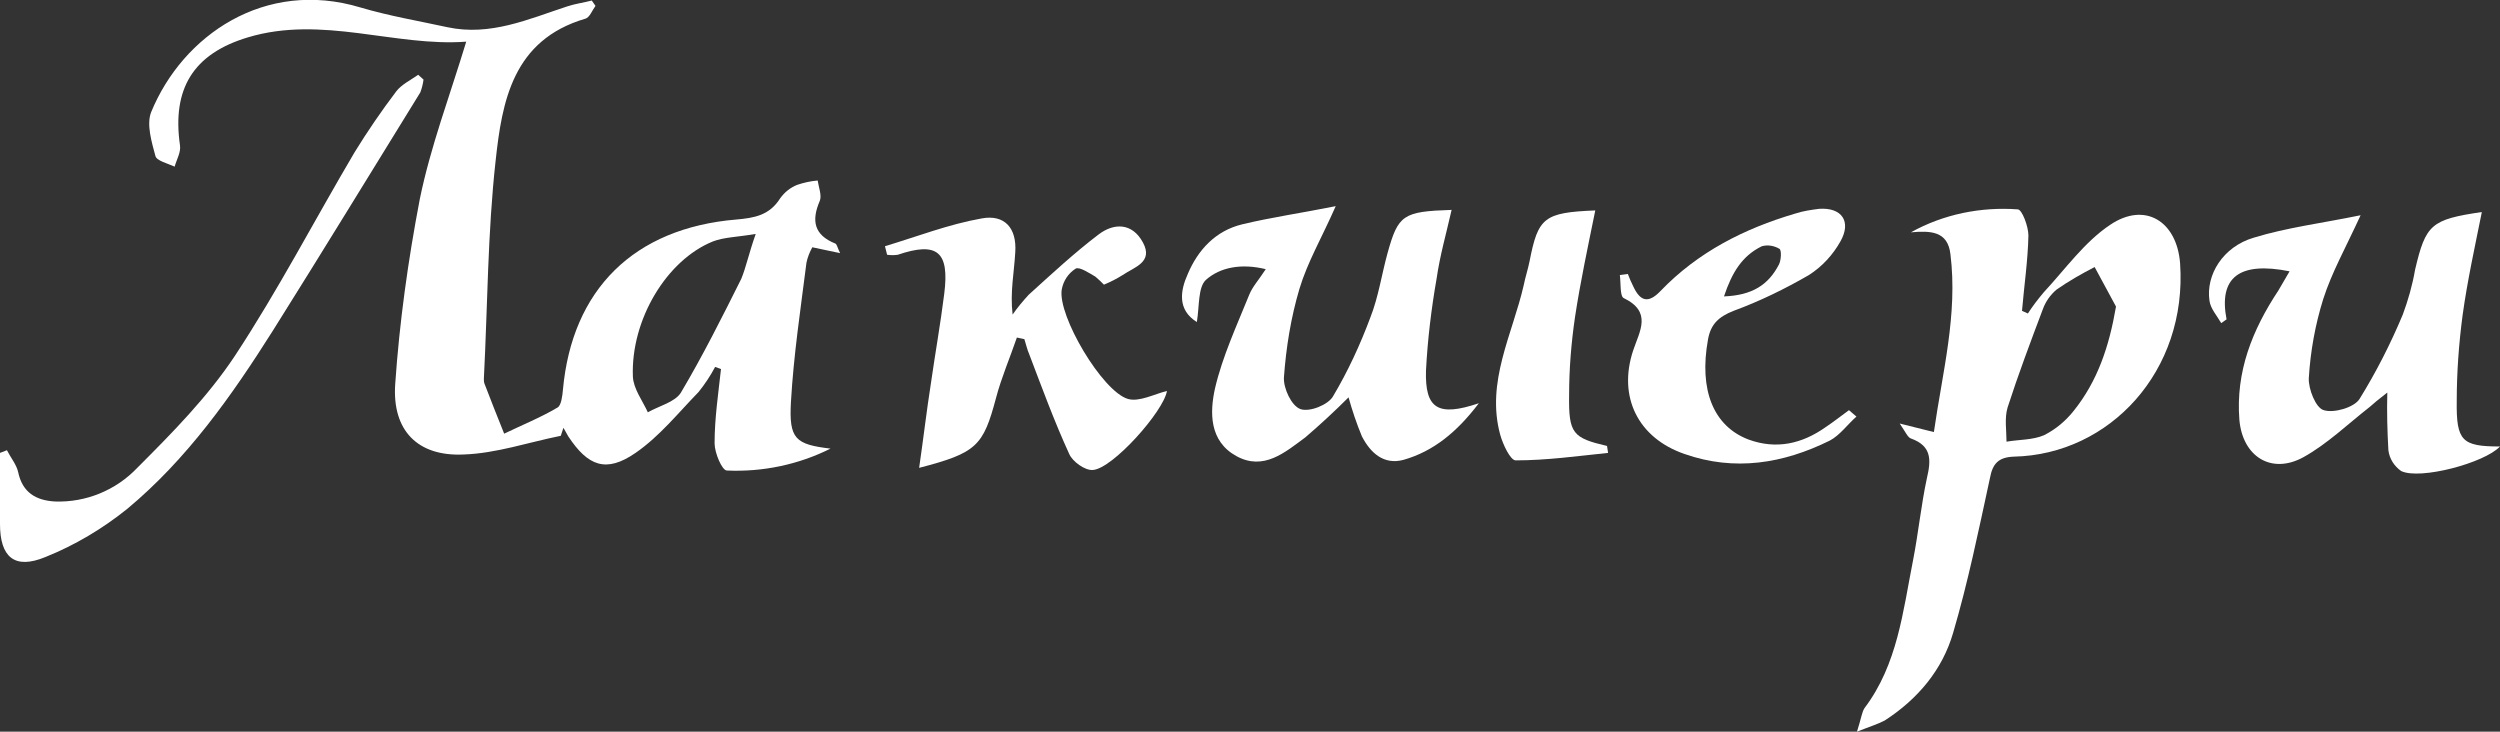 <?xml version="1.0" encoding="UTF-8"?> <!-- Generator: Adobe Illustrator 24.0.0, SVG Export Plug-In . SVG Version: 6.00 Build 0) --> <svg xmlns="http://www.w3.org/2000/svg" xmlns:xlink="http://www.w3.org/1999/xlink" id="Слой_1" x="0px" y="0px" viewBox="0 0 468.1 137" style="enable-background:new 0 0 468.1 137;" xml:space="preserve"><rect x="0" y="0" width="468.1" height="137" fill="#333333" stroke="none"/> <style type="text/css"> .st0{fill:#FFFFFF;} </style> <title>Ресурс</title> <g id="Слой_2_1_"> <g id="Слой_1-2"> <path class="st0" d="M105,81.6c-6,1.2-12.1,3.3-18.2,3.5c-8.6,0.4-13.4-4.5-12.8-13.2c0.8-11.6,2.4-23.1,4.6-34.6 c2-9.8,5.6-19.3,8.7-29.5c-13.3,1-27-5-40.9-0.8c-10.3,3.1-14.2,9.7-12.7,20.2c0.2,1.3-0.6,2.6-1,4c-1.3-0.6-3.4-1.1-3.6-2 c-0.7-2.6-1.7-5.9-0.8-8.2c5.9-14.4,21.3-25,39.2-19.6C72.9,3,78.3,3.9,83.8,5.1c8,1.7,15.1-1.5,22.4-3.9c1.5-0.5,3.1-0.7,4.6-1.1 l0.7,1c-0.6,0.8-1.1,2.2-1.9,2.4C96,7.5,94,19,92.8,30.1c-1.5,13.5-1.5,27.2-2.2,40.8c0,0.3,0,0.6,0.1,0.9 c1.2,3.1,2.4,6.2,3.7,9.4c3.3-1.6,6.8-3,10-4.9c0.7-0.4,0.9-2.2,1-3.3c1.7-18.8,13.3-30.3,32.5-31.9c3.4-0.3,6.2-0.8,8.2-4 c0.8-1.1,1.9-2,3.2-2.5c1.2-0.4,2.5-0.7,3.8-0.8c0.2,1.3,0.8,2.8,0.4,3.8c-1.6,3.7-1.1,6.4,2.9,8c0.3,0.1,0.4,0.8,0.9,1.8 l-5.2-1.1c-0.5,0.9-0.9,1.9-1.1,2.9c-1.1,8.7-2.4,17.3-2.9,26c-0.4,7,0.8,8,7.4,8.8c-6,3-12.7,4.4-19.4,4.1 c-0.9,0-2.3-3.3-2.3-5.1c0-4.7,0.7-9.3,1.2-13.9l-1.1-0.4c-0.9,1.7-1.9,3.2-3.1,4.7c-3.8,3.9-7.3,8.3-11.8,11.4 c-5.5,3.8-8.9,2.5-12.6-3.1c-0.3-0.5-0.6-1.1-0.9-1.6L105,81.6z M141.5,43.8c-3.5,0.6-5.9,0.6-8,1.4c-8.7,3.5-15.4,14.7-15,25.3 c0.1,2.3,1.8,4.5,2.8,6.7c2.1-1.2,5.1-1.9,6.2-3.7c4.1-6.9,7.7-14.1,11.3-21.3C139.7,50,140.2,47.5,141.5,43.8L141.5,43.8z"></path> <path class="st0" d="M347.7,137c0.8-2.5,0.9-3.6,1.4-4.4c6.2-8.2,7.2-18.1,9.1-27.7c1-5.1,1.5-10.3,2.6-15.4c0.8-3.4,0.9-6-3-7.4 c-0.6-0.2-1-1.2-2.1-2.8l6.4,1.6c1.6-11.2,4.5-22,3.1-33.3c-0.5-4.4-3.8-4.4-7.4-4.1c6.1-3.4,13.1-4.8,20-4.3c0.8,0,2,3.2,2,4.9 c-0.1,4.7-0.8,9.4-1.2,14.1l1.1,0.5c0.9-1.4,1.9-2.7,3-4c4-4.3,7.6-9.4,12.4-12.6c6.5-4.4,12.5-0.7,13.1,7.2 c1.4,20.2-13.2,35.8-31.1,36.2c-2.9,0.1-4,1.3-4.5,4c-2.1,9.7-4.1,19.5-6.9,29c-2,6.9-6.6,12.4-12.8,16.4 C351.6,135.6,350.2,136,347.7,137z M396.2,57.4l-4-7.4c-2.5,1.3-4.8,2.6-7.1,4.2c-1.2,1-2.1,2.3-2.6,3.7 c-2.3,6.1-4.6,12.2-6.6,18.4c-0.6,2-0.2,4.3-0.2,6.4c2.3-0.4,4.9-0.3,7-1.2c2.2-1.1,4.1-2.7,5.6-4.6 C392.7,71.4,394.9,65,396.2,57.4L396.2,57.4z"></path> <path class="st0" d="M224.1,60.3c-3.7-2.3-3.1-5.9-1.7-9c1.9-4.5,5.2-8.1,10.2-9.3c5.4-1.3,11-2.1,17.5-3.4 c-2.6,5.9-5.3,10.5-6.8,15.5c-1.6,5.4-2.5,11-2.9,16.6c-0.1,2,1.4,5.3,3.1,5.9s5.2-0.8,6.1-2.4c2.8-4.7,5.1-9.7,7-14.8 c1.5-3.8,2.1-8,3.2-12c2-7.2,2.9-7.8,12-8.1c-1,4.4-2.2,8.6-2.8,12.8c-1,5.7-1.7,11.5-2,17.3c-0.2,7.1,2.2,8.7,9.9,6.1 c-4.1,5.4-8.5,9-14.1,10.6c-3.7,1-6.2-1.3-7.8-4.4c-1-2.4-1.8-4.8-2.5-7.3c-2.6,2.6-5.3,5.1-8.1,7.5c-3.8,2.8-7.8,6.3-12.9,3.5 s-5-8.2-4-12.7c1.4-6,4.1-11.8,6.4-17.5c0.6-1.5,1.8-2.8,3.1-4.8c-4.5-1.1-8.5-0.4-11.2,2C224.3,53.8,224.6,57.2,224.1,60.3z"></path> <path class="st0" d="M428.7,50.8c-9.5-1.9-13.3,1.2-11.8,9l-1,0.7c-0.8-1.4-2-2.7-2.2-4.2c-0.7-4.8,2.5-10.1,8.3-11.8 c6.2-1.9,12.7-2.7,20-4.2c-2.8,6.1-5.4,10.7-7,15.7c-1.5,4.8-2.4,9.8-2.7,14.8c-0.1,2,1.3,5.6,2.8,6c1.9,0.6,5.7-0.5,6.7-2.1 c3.1-5,5.8-10.3,8.1-15.8c1-2.7,1.8-5.5,2.3-8.4c2-8.5,3-9.4,12.5-10.8c-1.3,6.5-2.7,12.8-3.6,19.3c-0.7,5.3-1.1,10.7-1.1,16.1 c-0.1,7.5,1,8.5,8.1,8.5c-2.9,3.1-15,6.3-18.5,4.6c-1.3-0.9-2.2-2.3-2.4-3.9c-0.2-3.6-0.3-7.2-0.2-10.8c-1.7,1.3-2.5,2-3.3,2.7 c-4.1,3.2-7.9,6.9-12.4,9.4c-6,3.3-11.4-0.1-12-7c-0.7-9,2.4-16.8,7.3-24.2C427.3,53.2,427.9,52.2,428.7,50.8z"></path> <path class="st0" d="M190.4,63.2c-1.3,3.8-2.9,7.5-3.9,11.3c-2.4,9-3.6,10.3-14.4,13.1c0.8-5.5,1.4-10.7,2.2-15.8 c0.8-5.6,1.8-11.2,2.5-16.8c1-7.9-1.3-9.8-8.7-7.3c-0.7,0.1-1.3,0.1-2,0l-0.4-1.6c6-1.8,11.9-4.1,18.1-5.2 c4.3-0.8,6.6,1.8,6.3,6.3c-0.2,3.7-1,7.5-0.5,11.7c0.9-1.3,1.9-2.5,3-3.7c4.3-3.9,8.5-7.8,13.1-11.3c2.9-2.2,6.3-2.2,8.3,1.5 s-1.6,4.6-3.8,6.1c-1.1,0.7-2.3,1.3-3.5,1.8c-0.5-0.5-1-1-1.6-1.5c-1.2-0.7-3-1.9-3.7-1.5c-1.4,0.9-2.3,2.3-2.6,3.9 c-0.8,4.9,7.6,19.1,12.4,20.5c2.1,0.6,4.9-0.9,7.3-1.5c-0.6,3.8-10.2,14.6-13.9,14.8c-1.5,0.1-3.8-1.6-4.4-3 c-2.8-6.1-5.1-12.4-7.5-18.7c-0.4-0.9-0.6-1.9-0.9-2.8L190.4,63.2z"></path> <path class="st0" d="M347.6,78c-1.7,1.5-3.1,3.5-5,4.5c-8.7,4.3-17.8,5.8-27.2,2.5c-8.7-3-12.5-10.7-9.6-19.4 c1.2-3.6,3.6-7.2-1.8-9.8c-0.7-0.4-0.5-2.8-0.7-4.3l1.5-0.2c0.3,0.8,0.6,1.5,1,2.3c1.3,2.8,2.8,3.3,5.1,0.9 c7-7.3,15.7-11.7,25.2-14.5c1.5-0.5,3-0.7,4.5-0.9c4.3-0.3,6.1,2.4,4,6.1c-1.4,2.5-3.4,4.7-5.9,6.3c-4.5,2.6-9.2,4.9-14.1,6.7 c-2.8,1.1-4.3,2.5-4.8,5.4c-1.7,9.4,1,16.2,7.6,18.7c5.2,1.9,10,0.8,14.4-2.3c1.5-1,2.9-2.1,4.4-3.2L347.6,78z M322.8,55.5 c5.2-0.2,8.3-2.1,10.3-6c0.4-0.8,0.5-2.6,0.1-2.9c-1-0.6-2.2-0.8-3.3-0.5C326.2,47.9,324.3,51,322.8,55.5L322.8,55.5z"></path> <path class="st0" d="M79.3,14.9c-0.1,0.8-0.3,1.6-0.6,2.4c-9.2,14.9-18.3,29.8-27.6,44.6C43.4,74.1,35,86,23.8,95.3 c-4.6,3.7-9.8,6.8-15.3,9c-5.8,2.4-8.5,0-8.5-6.2V84.8l1.3-0.5C2,85.7,3.1,87,3.4,88.4c0.8,3.8,3.3,5.3,6.9,5.5 c5.8,0.2,11.4-2.1,15.4-6.3C32.3,81,38.9,74.3,44,66.6c8.1-12.3,14.9-25.4,22.4-38.1c2.4-3.9,5-7.7,7.8-11.4 c1-1.3,2.7-2.1,4.1-3.1L79.3,14.9z"></path> <path class="st0" d="M298.7,39.4c-1.4,6.9-2.8,13.4-3.8,20c-0.7,4.8-1.1,9.7-1.1,14.6c-0.1,7.2,0.7,8,7.1,9.5l0.2,1.3 c-5.8,0.6-11.5,1.4-17.3,1.4c-1,0-2.4-3-2.9-4.8c-2.7-9.9,2.3-18.8,4.4-28c0.3-1.5,0.8-3,1.1-4.5C288,40.7,289.1,39.8,298.7,39.4z "></path> </g> </g> </svg> 